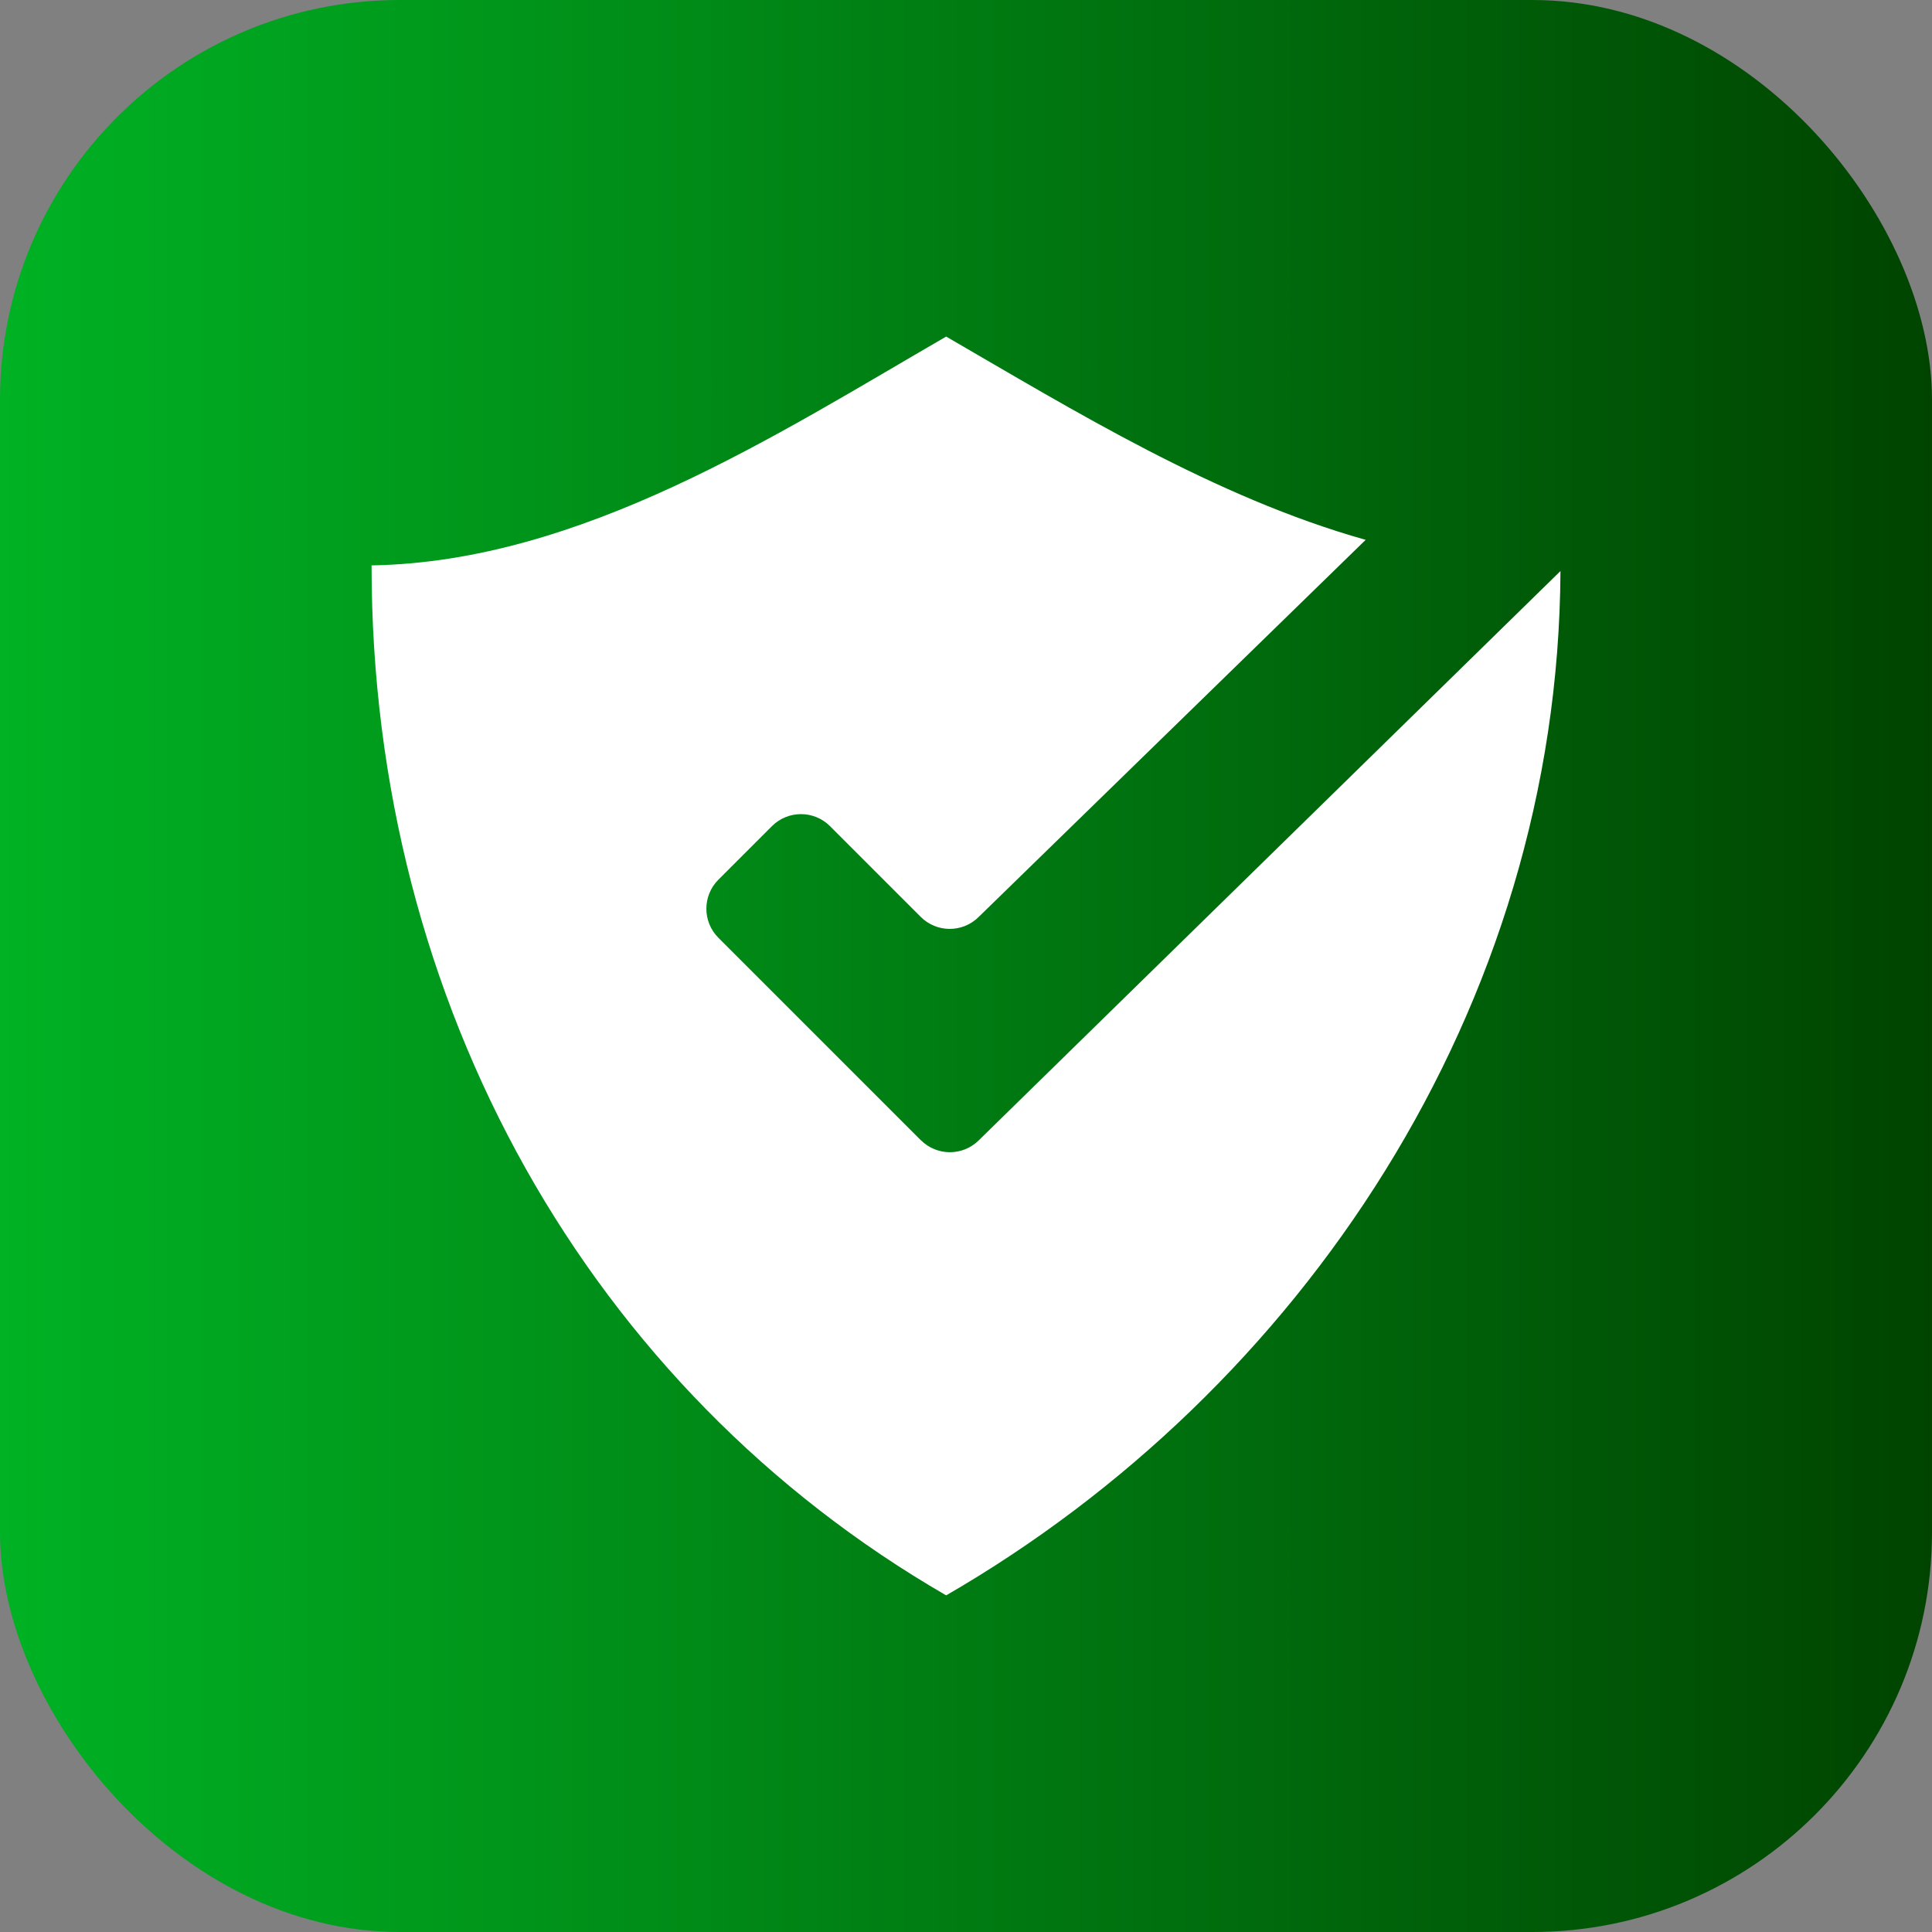 <?xml version="1.0" encoding="UTF-8"?>
<svg id="Capa_2" data-name="Capa 2" xmlns="http://www.w3.org/2000/svg" xmlns:xlink="http://www.w3.org/1999/xlink" viewBox="0 0 376.49 376.49">
  <rect x="0" y="0" width="376.49" height="376.49" fill="#808080" stroke="none"/>
  <defs>
    <style>
      .cls-1 {
        fill: #fff;
      }

      .cls-2 {
        fill: url(#Degradado_sin_nombre_8);
      }
    </style>
    <linearGradient id="Degradado_sin_nombre_8" data-name="Degradado sin nombre 8" x1="0" y1="188.24" x2="376.49" y2="188.24" gradientUnits="userSpaceOnUse">
      <stop offset="0" stop-color="#00b224"/>
      <stop offset="1" stop-color="#040"/>
    </linearGradient>
  </defs>
  <g id="Capa_1-2" data-name="Capa 1">
    <g>
      <rect class="cls-2" width="376.49" height="376.49" rx="77.89" ry="77.89"/>
      <path class="cls-1" d="m179.44,222.19l-39.45-39.45c-3.12-3.12-3.12-8.19,0-11.31l10.44-10.44c3.12-3.12,8.19-3.12,11.31,0l17.68,17.68c3.1,3.1,8.1,3.13,11.24.07l75.47-73.54c-29.41-8.27-57.03-25.3-81.75-39.61-33.01,19.1-71.22,43.91-111.97,44.59v.03c0,85.74,42.72,160.64,111.97,200.68,68.96-39.88,119.29-114.32,119.71-199.61l-113.39,110.97c-3.13,3.07-8.15,3.04-11.25-.06Z"/>
    </g>
  </g>
</svg>
